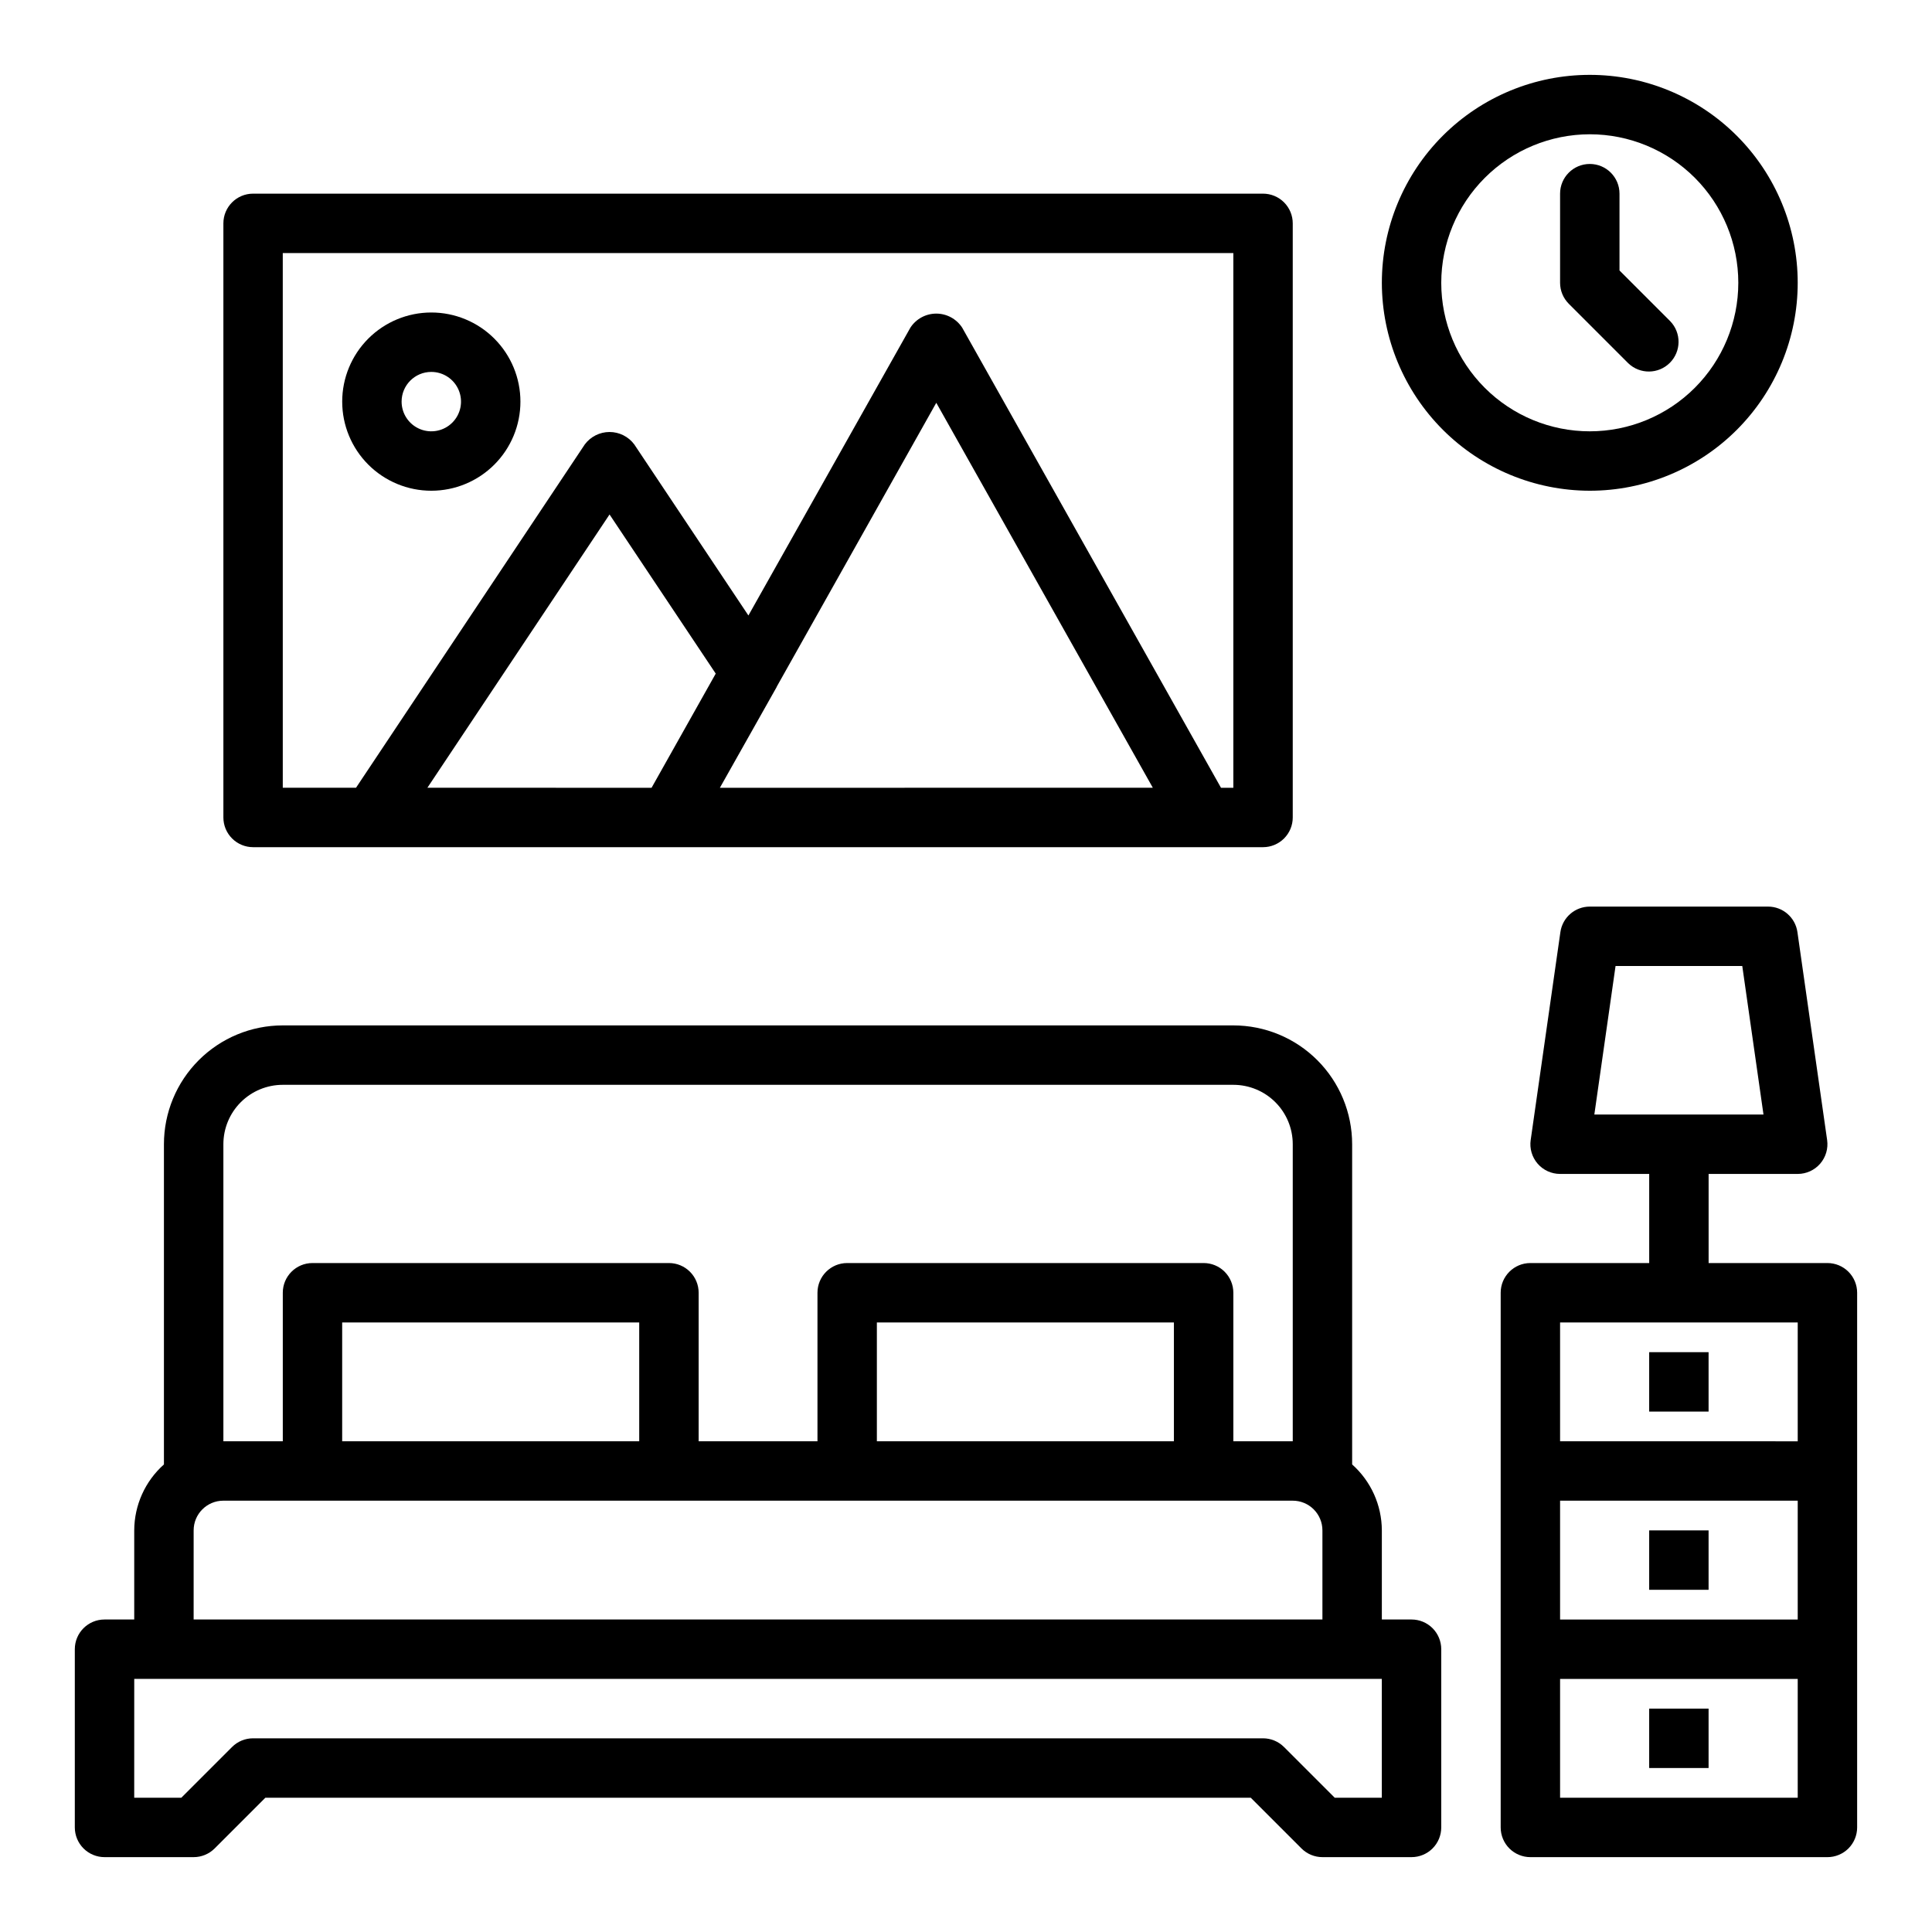 <?xml version="1.0" encoding="UTF-8"?>
<!-- Uploaded to: SVG Repo, www.svgrepo.com, Generator: SVG Repo Mixer Tools -->
<svg fill="#000000" width="800px" height="800px" version="1.1" viewBox="144 144 512 512" xmlns="http://www.w3.org/2000/svg">
 <g>
  <path d="m171.71 636.16h23.613c2.09 0 4.09-0.832 5.566-2.309l13.438-13.438h261.13l13.438 13.438c1.477 1.477 3.477 2.309 5.562 2.309h23.617c2.09 0 4.09-0.832 5.566-2.305 1.477-1.477 2.305-3.481 2.305-5.566v-47.234c0-2.086-0.828-4.09-2.305-5.566-1.477-1.477-3.477-2.305-5.566-2.305h-7.871v-23.617c-0.02-6.68-2.883-13.035-7.871-17.477v-84.859c0-8.352-3.32-16.359-9.223-22.266-5.906-5.906-13.914-9.223-22.266-9.223h-251.91c-8.352 0-16.359 3.316-22.266 9.223s-9.223 13.914-9.223 22.266v84.859c-4.988 4.441-7.852 10.797-7.871 17.477v23.617h-7.871c-4.348 0-7.875 3.523-7.875 7.871v47.234c0 2.086 0.832 4.09 2.309 5.566 1.477 1.473 3.477 2.305 5.566 2.305zm31.488-188.93c0-4.176 1.656-8.18 4.609-11.133s6.957-4.609 11.133-4.609h251.91c4.176 0 8.18 1.656 11.133 4.609s4.609 6.957 4.609 11.133v78.719h-15.742v-39.359c0-2.086-0.832-4.09-2.305-5.566-1.477-1.477-3.481-2.305-5.566-2.305h-94.465c-4.348 0-7.875 3.523-7.875 7.871v39.359h-31.488v-39.359c0-2.086-0.828-4.09-2.305-5.566-1.477-1.477-3.477-2.305-5.566-2.305h-94.465c-4.348 0-7.871 3.523-7.871 7.871v39.359h-15.742zm251.9 78.719h-78.719v-31.488h78.719zm-141.7 0h-78.719v-31.488h78.719zm-118.08 23.617c0-4.348 3.527-7.871 7.875-7.871h283.39c2.09 0 4.09 0.828 5.566 2.305s2.305 3.481 2.305 5.566v23.617h-299.14zm-15.742 39.359h330.62v31.488h-12.484l-13.438-13.438c-1.477-1.477-3.481-2.305-5.566-2.305h-267.65c-2.09 0-4.09 0.828-5.566 2.305l-13.438 13.438h-12.484z"/>
  <path d="m628.29 478.72h-31.488v-23.617h23.617-0.004c2.285 0 4.453-0.988 5.949-2.715 1.496-1.727 2.168-4.016 1.844-6.273l-7.871-55.105c-0.555-3.875-3.875-6.754-7.793-6.754h-47.23c-3.918 0-7.238 2.879-7.793 6.754l-7.871 55.105h-0.004c-0.324 2.258 0.352 4.547 1.844 6.273 1.496 1.727 3.668 2.715 5.949 2.715h23.617v23.617h-31.488c-4.348 0-7.871 3.523-7.871 7.871v141.7c0 2.086 0.828 4.09 2.305 5.566 1.477 1.473 3.481 2.305 5.566 2.305h78.723c2.086 0 4.09-0.832 5.566-2.305 1.473-1.477 2.305-3.481 2.305-5.566v-141.7c0-2.086-0.832-4.09-2.305-5.566-1.477-1.477-3.481-2.305-5.566-2.305zm-61.773-39.359 5.621-39.359h33.582l5.621 39.359zm-9.078 102.34h62.977v31.488h-62.977zm0-47.23h62.977v31.488l-62.977-0.004zm62.977 125.95-62.977-0.004v-31.488h62.977z"/>
  <path d="m581.05 502.34h15.742v15.742h-15.742z"/>
  <path d="m581.05 549.57h15.742v15.742h-15.742z"/>
  <path d="m581.05 596.8h15.742v15.742h-15.742z"/>
  <path d="m242.56 368.51h236.16c2.086 0 4.09-0.832 5.566-2.309 1.477-1.477 2.305-3.477 2.305-5.566v-157.44c0-2.09-0.828-4.09-2.305-5.566-1.477-1.477-3.481-2.309-5.566-2.309h-267.65c-4.348 0-7.871 3.527-7.871 7.875v157.44c0 2.09 0.828 4.09 2.305 5.566 1.477 1.477 3.477 2.309 5.566 2.309zm74.113-15.742-59.41-0.004 48.273-72.422 28.141 42.172zm18.105 0 15.035-26.68c0.031-0.066 0.059-0.133 0.082-0.199l42.23-75.145 57.387 102.02zm-115.84-141.7h251.91v141.7h-3.273l-68.59-121.94c-1.512-2.32-4.094-3.719-6.863-3.719-2.766 0-5.348 1.398-6.859 3.719l-42.926 76.281-30.254-45.344c-1.543-2.062-3.969-3.281-6.547-3.281s-5.008 1.219-6.551 3.281l-60.637 91h-19.406z"/>
  <path d="m565.31 274.05c14.613 0 28.629-5.805 38.965-16.141 10.332-10.332 16.137-24.352 16.137-38.965 0-14.613-5.805-28.629-16.137-38.965-10.336-10.332-24.352-16.141-38.965-16.141-14.617 0-28.633 5.809-38.965 16.141-10.336 10.336-16.141 24.352-16.141 38.965 0.02 14.609 5.832 28.613 16.16 38.945 10.328 10.328 24.336 16.141 38.945 16.16zm0-94.465c10.438 0 20.449 4.148 27.832 11.527 7.379 7.383 11.527 17.395 11.527 27.832 0 10.441-4.148 20.449-11.527 27.832-7.383 7.383-17.395 11.527-27.832 11.527-10.441 0-20.453-4.144-27.832-11.527-7.383-7.383-11.531-17.391-11.531-27.832 0.016-10.434 4.164-20.438 11.543-27.816 7.379-7.379 17.383-11.531 27.82-11.543z"/>
  <path d="m575.49 240.25c3.09 2.984 8 2.941 11.035-0.094 3.039-3.039 3.082-7.945 0.098-11.035l-13.438-13.438v-20.359c0-4.348-3.523-7.871-7.871-7.871s-7.875 3.523-7.875 7.871v23.617c0 2.09 0.832 4.09 2.309 5.566z"/>
  <path d="m258.3 274.05c6.266 0 12.273-2.488 16.699-6.918 4.43-4.43 6.918-10.434 6.918-16.699 0-6.262-2.488-12.27-6.918-16.699-4.426-4.43-10.434-6.918-16.699-6.918-6.262 0-12.27 2.488-16.699 6.918-4.426 4.43-6.914 10.438-6.914 16.699 0 6.266 2.488 12.27 6.914 16.699 4.43 4.43 10.438 6.918 16.699 6.918zm0-31.488c3.184 0 6.055 1.918 7.273 4.859 1.219 2.941 0.547 6.328-1.707 8.578-2.25 2.25-5.637 2.926-8.578 1.707-2.941-1.219-4.859-4.09-4.859-7.273 0-4.348 3.523-7.871 7.871-7.871z"/>
 </g>
</svg>